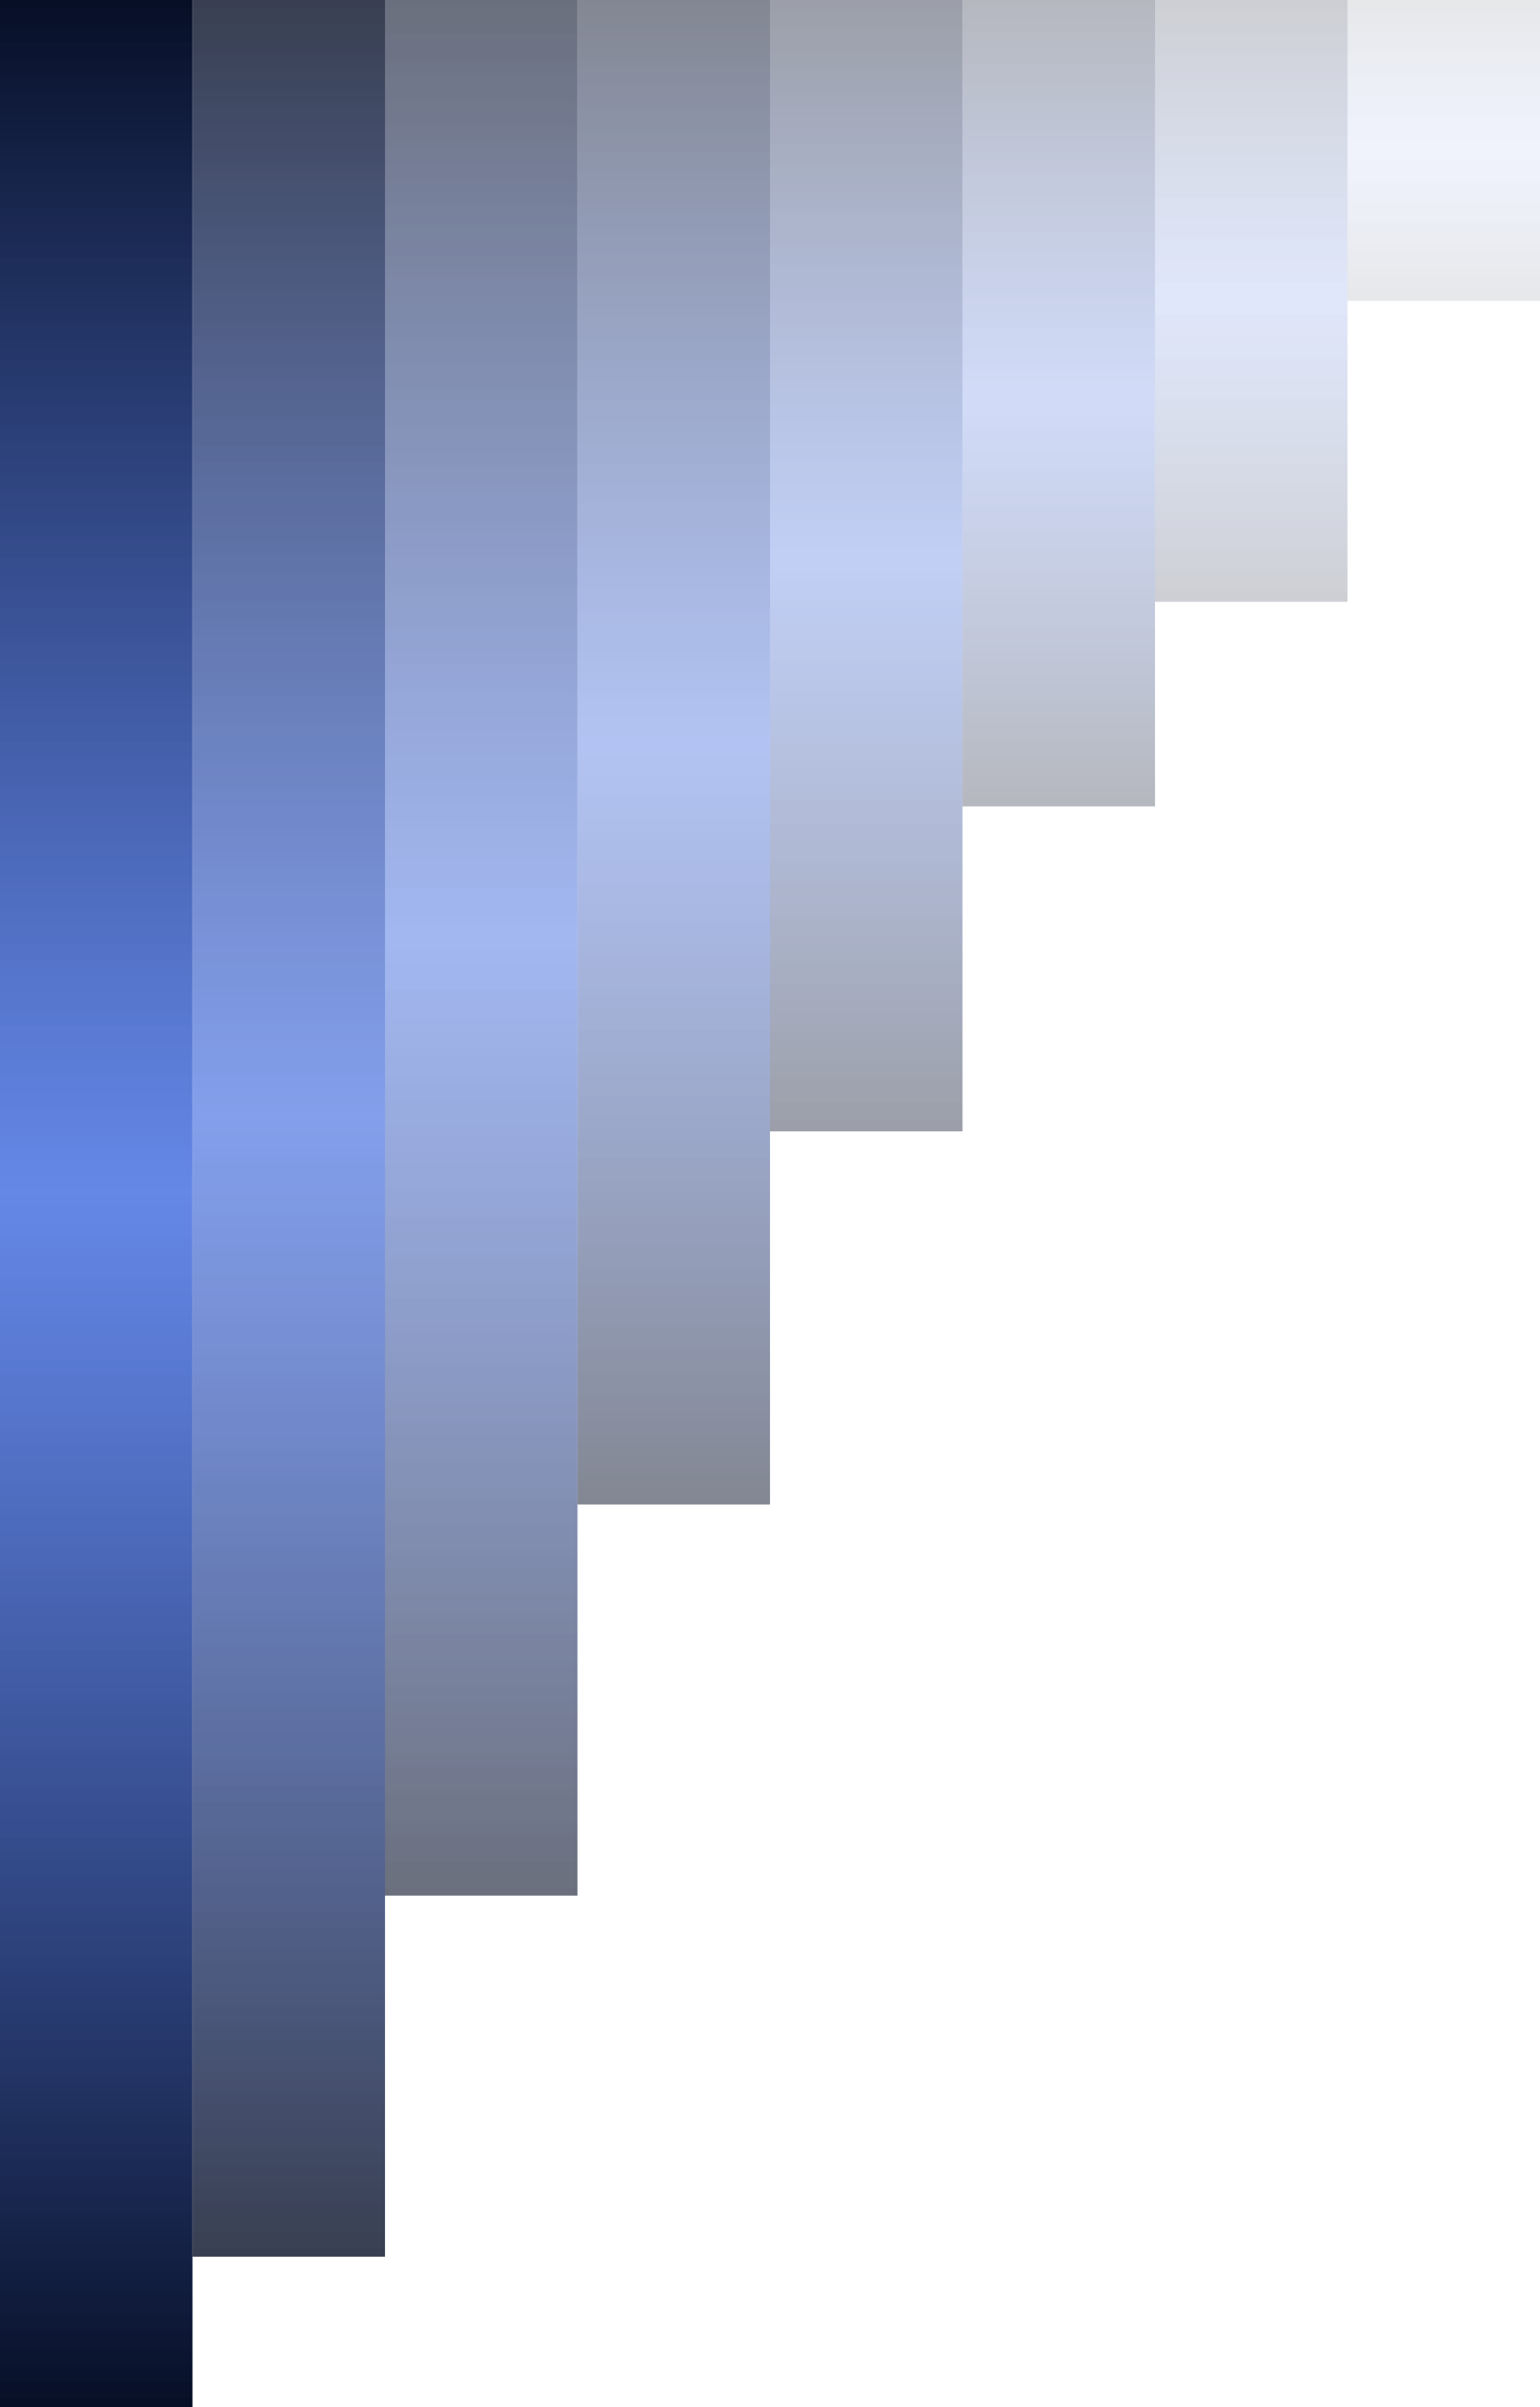 <svg width="512" height="800" viewBox="0 0 512 800" fill="none" xmlns="http://www.w3.org/2000/svg">
<rect width="64" height="800" fill="url(#paint0_linear_2639_318)"/>
<g opacity="0.8">
<rect width="64" height="750" transform="translate(64)" fill="url(#paint1_linear_2639_318)"/>
</g>
<g opacity="0.6">
<rect width="64" height="630" transform="translate(128)" fill="url(#paint2_linear_2639_318)"/>
</g>
<g opacity="0.5">
<rect width="64" height="500" transform="translate(192)" fill="url(#paint3_linear_2639_318)"/>
</g>
<g opacity="0.4">
<rect width="64" height="376" transform="translate(256)" fill="url(#paint4_linear_2639_318)"/>
</g>
<g opacity="0.3">
<rect width="64" height="268" transform="translate(320)" fill="url(#paint5_linear_2639_318)"/>
</g>
<g opacity="0.2">
<rect width="64" height="200" transform="translate(384)" fill="url(#paint6_linear_2639_318)"/>
</g>
<g opacity="0.1">
<rect width="64" height="100" transform="translate(448)" fill="url(#paint7_linear_2639_318)"/>
</g>
<defs>
<linearGradient id="paint0_linear_2639_318" x1="32" y1="0" x2="32" y2="800" gradientUnits="userSpaceOnUse">
<stop stop-color="#070F26"/>
<stop offset="0.495" stop-color="#2959DD" stop-opacity="0.72"/>
<stop offset="1" stop-color="#070F26"/>
</linearGradient>
<linearGradient id="paint1_linear_2639_318" x1="32" y1="0" x2="32" y2="750" gradientUnits="userSpaceOnUse">
<stop stop-color="#070F26"/>
<stop offset="0.495" stop-color="#2959DD" stop-opacity="0.72"/>
<stop offset="1" stop-color="#070F26"/>
</linearGradient>
<linearGradient id="paint2_linear_2639_318" x1="32" y1="0" x2="32" y2="630" gradientUnits="userSpaceOnUse">
<stop stop-color="#070F26"/>
<stop offset="0.495" stop-color="#2959DD" stop-opacity="0.72"/>
<stop offset="1" stop-color="#070F26"/>
</linearGradient>
<linearGradient id="paint3_linear_2639_318" x1="32" y1="0" x2="32" y2="500" gradientUnits="userSpaceOnUse">
<stop stop-color="#070F26"/>
<stop offset="0.495" stop-color="#2959DD" stop-opacity="0.72"/>
<stop offset="1" stop-color="#070F26"/>
</linearGradient>
<linearGradient id="paint4_linear_2639_318" x1="32" y1="0" x2="32" y2="376" gradientUnits="userSpaceOnUse">
<stop stop-color="#070F26"/>
<stop offset="0.495" stop-color="#2959DD" stop-opacity="0.72"/>
<stop offset="1" stop-color="#070F26"/>
</linearGradient>
<linearGradient id="paint5_linear_2639_318" x1="32" y1="0" x2="32" y2="268" gradientUnits="userSpaceOnUse">
<stop stop-color="#070F26"/>
<stop offset="0.495" stop-color="#2959DD" stop-opacity="0.72"/>
<stop offset="1" stop-color="#070F26"/>
</linearGradient>
<linearGradient id="paint6_linear_2639_318" x1="32" y1="0" x2="32" y2="200" gradientUnits="userSpaceOnUse">
<stop stop-color="#070F26"/>
<stop offset="0.495" stop-color="#2959DD" stop-opacity="0.72"/>
<stop offset="1" stop-color="#070F26"/>
</linearGradient>
<linearGradient id="paint7_linear_2639_318" x1="32" y1="0" x2="32" y2="100" gradientUnits="userSpaceOnUse">
<stop stop-color="#070F26"/>
<stop offset="0.495" stop-color="#2959DD" stop-opacity="0.72"/>
<stop offset="1" stop-color="#070F26"/>
</linearGradient>
</defs>
</svg>
